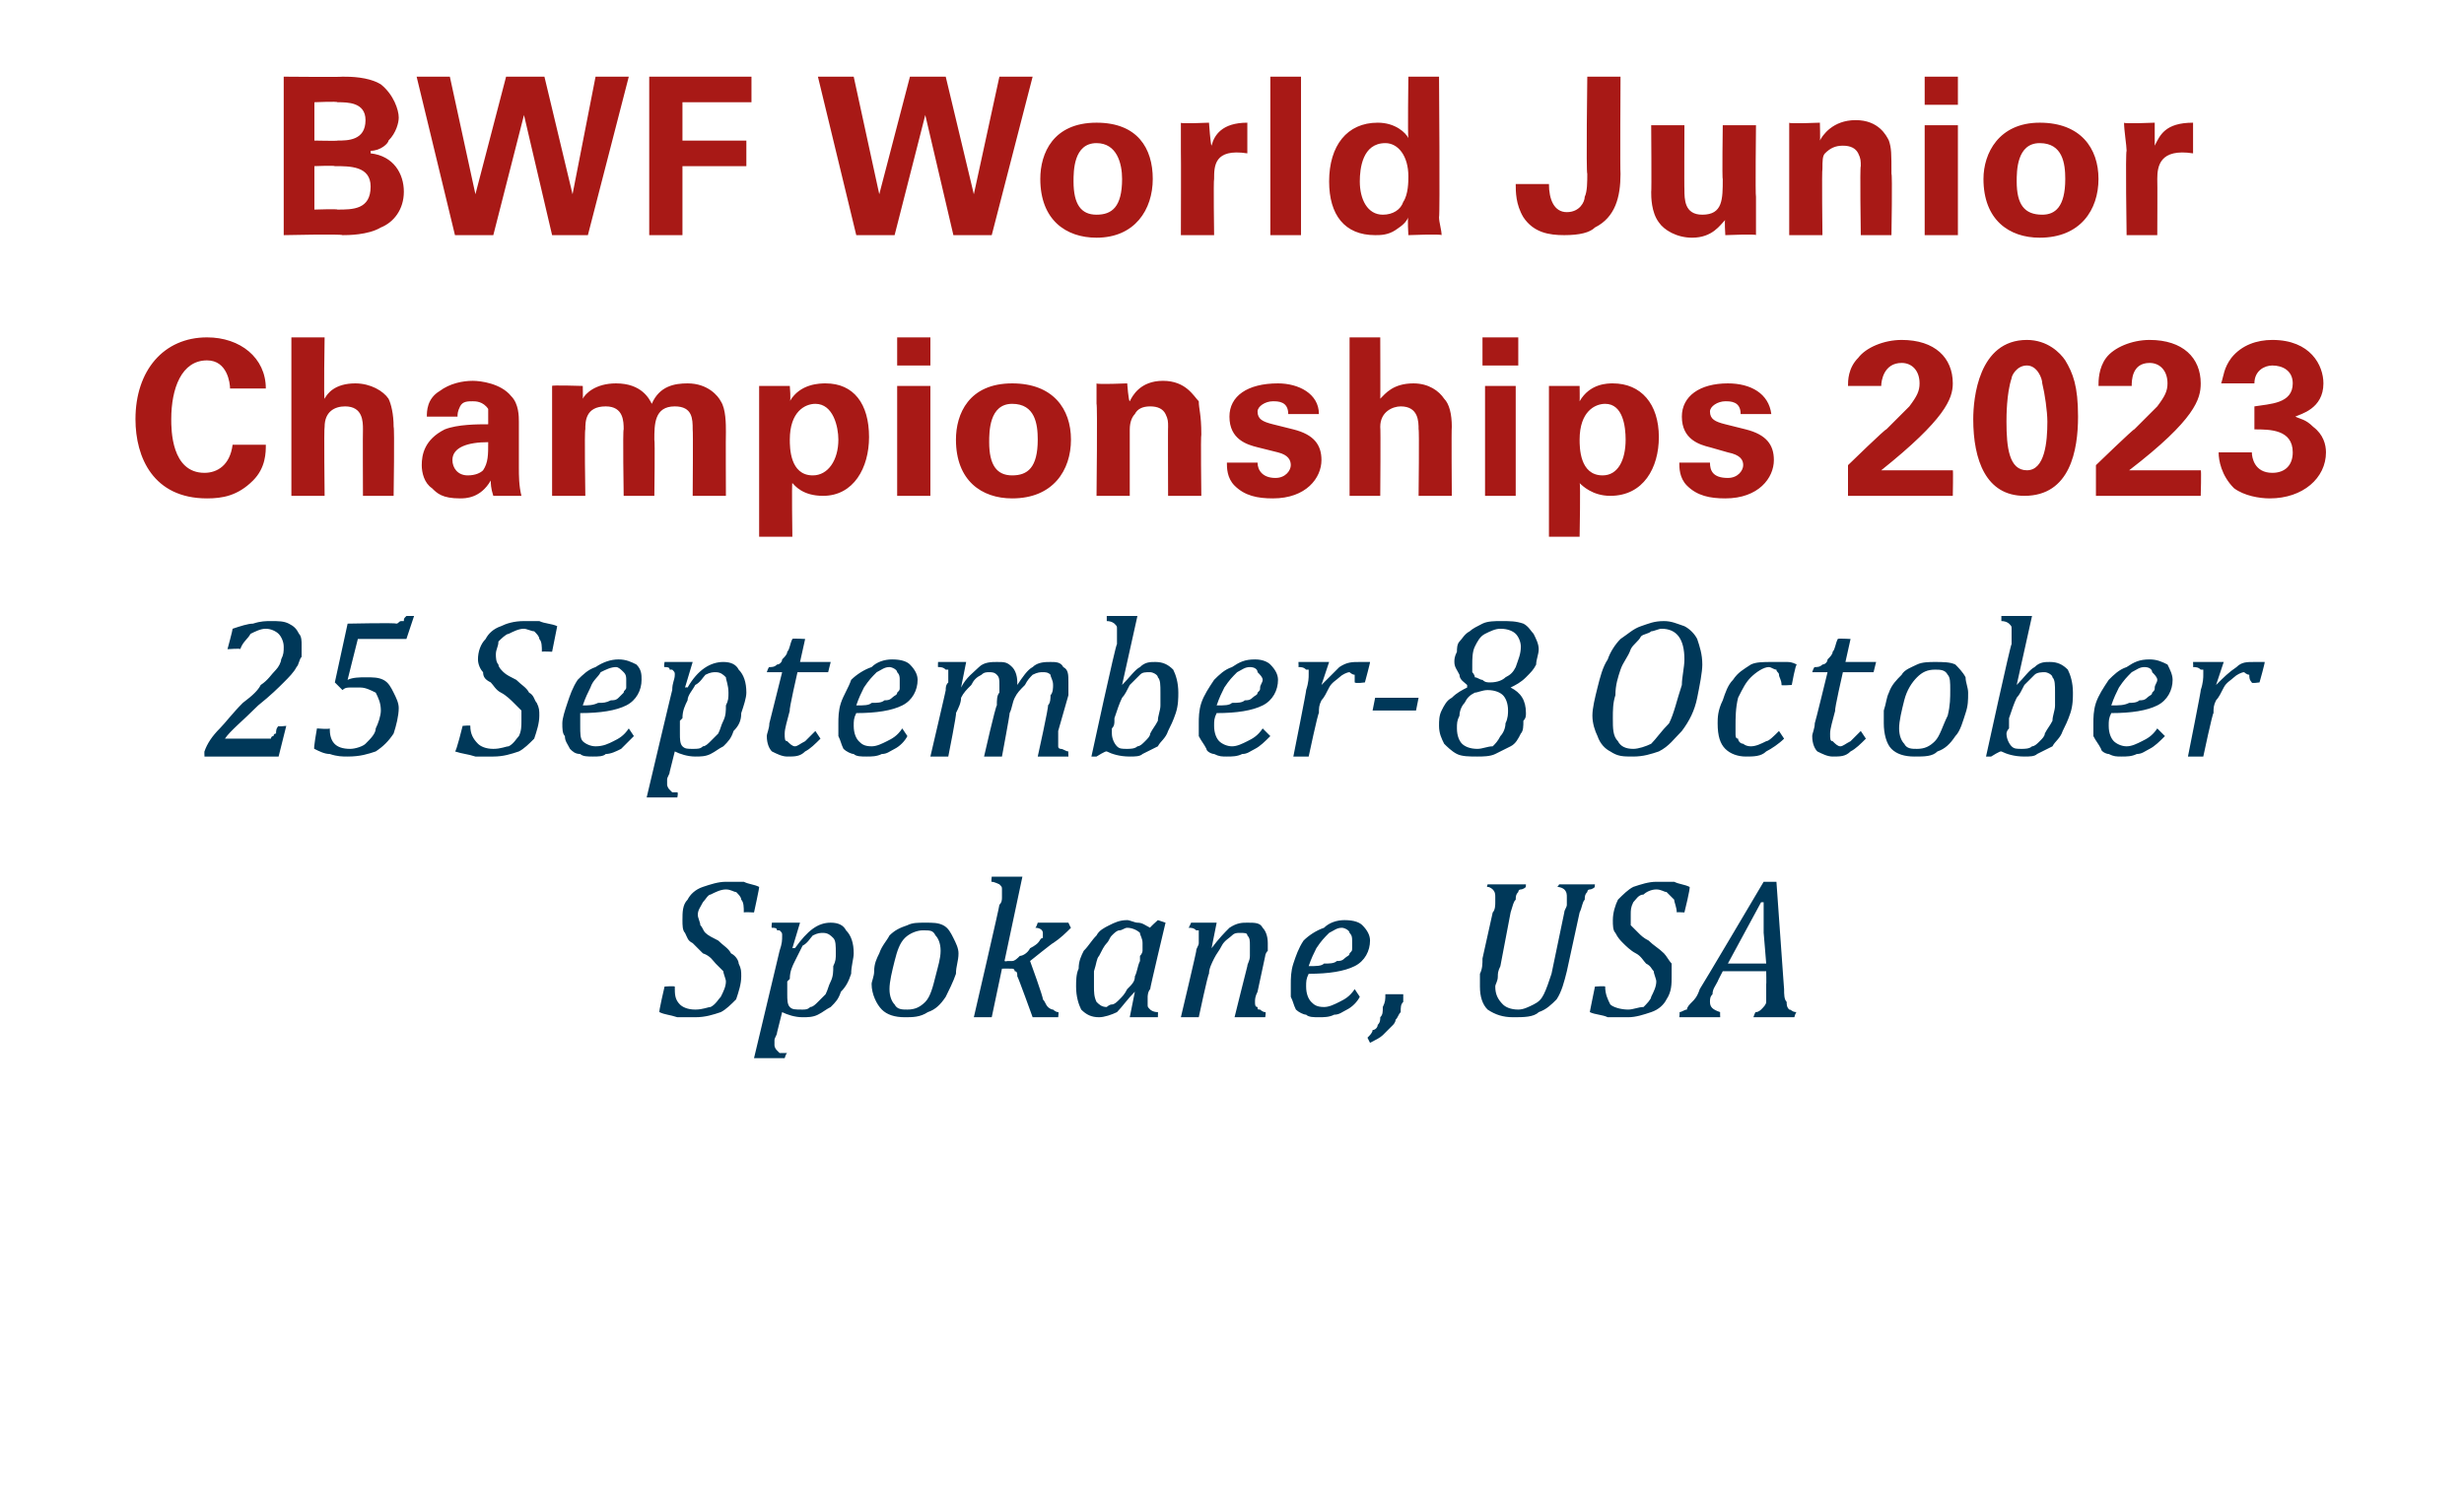 <?xml version="1.0" standalone="no"?><!DOCTYPE svg PUBLIC "-//W3C//DTD SVG 1.1//EN" "http://www.w3.org/Graphics/SVG/1.1/DTD/svg11.dtd"><svg xmlns="http://www.w3.org/2000/svg" version="1.1" width="96.4px" height="58.7px" viewBox="0 -3 96.4 58.7" style="top:-3px">  <desc>BWF World Junior Championships 2023 25 September 8 October Spokane, USA</desc>  <defs/>  <g id="Polygon109052">    <path d="M 26.4 35.6 C 26.4 35.9 26.4 36.1 26.6 36.3 C 26.7 36.4 26.9 36.5 27.2 36.5 C 27.5 36.5 27.7 36.4 27.8 36.4 C 28 36.3 28.1 36.1 28.2 36 C 28.3 35.8 28.4 35.6 28.4 35.4 C 28.4 35.3 28.3 35.1 28.3 35 C 28.2 34.9 28.1 34.8 28 34.7 C 27.9 34.6 27.8 34.4 27.5 34.3 C 27.4 34.2 27.2 34 27.1 33.9 C 26.9 33.8 26.9 33.7 26.8 33.5 C 26.7 33.4 26.7 33.2 26.7 33 C 26.7 32.7 26.7 32.4 26.9 32.2 C 27 32 27.2 31.8 27.5 31.7 C 27.8 31.6 28.1 31.5 28.4 31.5 C 28.6 31.5 28.9 31.5 29.1 31.5 C 29.3 31.6 29.5 31.6 29.7 31.7 C 29.72 31.7 29.5 32.7 29.5 32.7 C 29.5 32.7 29.14 32.68 29.1 32.7 C 29.1 32.5 29.1 32.3 29 32.2 C 29 32.1 28.9 32 28.8 31.9 C 28.7 31.9 28.6 31.8 28.4 31.8 C 28.2 31.8 28 31.9 27.8 32 C 27.7 32 27.6 32.2 27.5 32.3 C 27.4 32.5 27.3 32.6 27.3 32.8 C 27.3 32.9 27.4 33.1 27.4 33.2 C 27.5 33.3 27.5 33.4 27.6 33.5 C 27.7 33.6 27.9 33.7 28.1 33.8 C 28.3 34 28.5 34.1 28.6 34.3 C 28.8 34.4 28.9 34.6 28.9 34.7 C 29 34.9 29 35 29 35.2 C 29 35.5 28.9 35.8 28.8 36.1 C 28.6 36.3 28.4 36.5 28.2 36.6 C 27.9 36.7 27.6 36.8 27.2 36.8 C 27 36.8 26.8 36.8 26.5 36.8 C 26.2 36.7 26 36.7 25.8 36.6 C 25.76 36.62 26 35.6 26 35.6 C 26 35.6 26.36 35.57 26.4 35.6 Z M 30.4 37.4 C 30.4 37.5 30.3 37.6 30.3 37.7 C 30.3 37.8 30.3 37.8 30.3 37.9 C 30.3 37.9 30.3 38 30.4 38.1 C 30.4 38.1 30.4 38.1 30.5 38.2 C 30.5 38.2 30.6 38.2 30.8 38.2 C 30.75 38.21 30.7 38.4 30.7 38.4 L 29.5 38.4 C 29.5 38.4 30.51 34.16 30.5 34.2 C 30.6 33.9 30.6 33.8 30.6 33.6 C 30.6 33.5 30.6 33.5 30.5 33.4 C 30.5 33.4 30.5 33.4 30.4 33.4 C 30.4 33.3 30.3 33.3 30.2 33.3 C 30.17 33.31 30.2 33.1 30.2 33.1 L 31.1 33.1 L 31.3 33.1 L 31 34.1 C 31 34.1 31.09 34.08 31.1 34.1 C 31.6 33.4 32 33.1 32.5 33.1 C 32.8 33.1 33 33.2 33.1 33.4 C 33.3 33.6 33.4 33.9 33.4 34.3 C 33.4 34.5 33.3 34.8 33.3 35.1 C 33.2 35.4 33.1 35.6 32.9 35.8 C 32.8 36.1 32.7 36.2 32.5 36.4 C 32.3 36.5 32.2 36.6 32 36.7 C 31.8 36.8 31.6 36.8 31.4 36.8 C 31.1 36.8 30.8 36.7 30.6 36.6 C 30.6 36.6 30.4 37.4 30.4 37.4 Z M 30.8 35.4 C 30.8 35.6 30.8 35.7 30.8 35.7 C 30.8 35.8 30.8 35.9 30.8 35.9 C 30.8 36.1 30.8 36.3 30.9 36.4 C 31 36.5 31.1 36.5 31.4 36.5 C 31.5 36.5 31.6 36.5 31.7 36.4 C 31.8 36.4 31.9 36.3 32 36.2 C 32.1 36.1 32.2 36 32.3 35.9 C 32.4 35.7 32.4 35.6 32.5 35.4 C 32.6 35.2 32.6 35 32.6 34.8 C 32.7 34.6 32.7 34.5 32.7 34.3 C 32.7 34 32.7 33.8 32.6 33.7 C 32.5 33.6 32.4 33.5 32.2 33.5 C 32.1 33.5 32 33.5 31.8 33.6 C 31.7 33.7 31.6 33.9 31.4 34 C 31.3 34.2 31.2 34.4 31.1 34.6 C 31 34.8 30.9 35 30.9 35.3 C 30.9 35.3 30.8 35.4 30.8 35.4 Z M 35.4 36.8 C 35 36.8 34.7 36.7 34.5 36.5 C 34.3 36.3 34.1 35.9 34.1 35.5 C 34.1 35.4 34.2 35.2 34.2 35 C 34.2 34.7 34.3 34.5 34.4 34.3 C 34.5 34 34.7 33.8 34.8 33.6 C 35 33.4 35.2 33.3 35.5 33.2 C 35.7 33.1 35.9 33.1 36.2 33.1 C 36.5 33.1 36.7 33.1 36.9 33.2 C 37.1 33.3 37.2 33.5 37.3 33.7 C 37.4 33.9 37.5 34.1 37.5 34.3 C 37.5 34.6 37.4 34.8 37.4 35.1 C 37.3 35.4 37.1 35.8 37 36 C 36.8 36.3 36.6 36.5 36.3 36.6 C 36 36.8 35.7 36.8 35.4 36.8 Z M 34.8 35.7 C 34.8 36 34.9 36.2 35 36.3 C 35.1 36.5 35.3 36.5 35.5 36.5 C 35.8 36.5 36 36.4 36.2 36.2 C 36.4 36 36.5 35.6 36.6 35.2 C 36.7 34.8 36.8 34.5 36.8 34.2 C 36.8 33.9 36.7 33.7 36.6 33.6 C 36.5 33.4 36.4 33.4 36.1 33.4 C 35.9 33.4 35.6 33.5 35.4 33.7 C 35.2 33.9 35.1 34.2 35 34.6 C 34.9 35 34.8 35.4 34.8 35.7 Z M 39.3 34.6 C 39.3 34.6 39.37 34.63 39.4 34.6 C 39.5 34.6 39.5 34.6 39.6 34.6 C 39.7 34.6 39.8 34.5 39.9 34.4 C 40 34.4 40.2 34.3 40.3 34.1 C 40.5 34 40.6 33.9 40.6 33.9 C 40.7 33.8 40.7 33.7 40.8 33.7 C 40.8 33.6 40.8 33.6 40.8 33.5 C 40.8 33.4 40.7 33.3 40.5 33.3 C 40.54 33.3 40.6 33.1 40.6 33.1 L 41.8 33.1 C 41.8 33.1 41.89 33.3 41.9 33.3 C 41.7 33.5 41.5 33.7 41.2 33.9 C 41.22 33.86 40.3 34.6 40.3 34.6 C 40.3 34.6 40.83 36.05 40.8 36.1 C 40.9 36.2 40.9 36.3 41 36.4 C 41 36.4 41.1 36.5 41.2 36.5 C 41.2 36.5 41.3 36.6 41.4 36.6 C 41.43 36.57 41.4 36.8 41.4 36.8 L 40.4 36.8 C 40.4 36.8 39.82 35.19 39.8 35.2 C 39.8 35.1 39.8 35 39.7 35 C 39.7 35 39.7 34.9 39.6 34.9 C 39.6 34.9 39.6 34.9 39.5 34.9 C 39.48 34.89 39.2 34.9 39.2 34.9 L 38.8 36.8 L 38.1 36.8 C 38.1 36.8 39.12 32.4 39.1 32.4 C 39.2 32.3 39.2 32.2 39.2 32.1 C 39.2 32.1 39.2 32 39.2 32 C 39.2 31.9 39.2 31.9 39.2 31.8 C 39.2 31.7 39.2 31.7 39.1 31.6 C 39.1 31.6 38.9 31.5 38.8 31.5 C 38.77 31.54 38.8 31.3 38.8 31.3 L 39.8 31.3 L 40 31.3 L 39.3 34.6 Z M 45 33.3 C 44.96 33.3 45.3 33 45.3 33 L 45.6 33.1 C 45.6 33.1 44.98 35.7 45 35.7 C 44.9 35.8 44.9 36 44.9 36 C 44.9 36.1 44.9 36.2 44.9 36.3 C 44.9 36.4 44.9 36.4 45 36.5 C 45 36.5 45.1 36.6 45.3 36.6 C 45.31 36.57 45.3 36.8 45.3 36.8 L 44.2 36.8 L 44.4 35.8 C 44.4 35.8 44.37 35.78 44.4 35.8 C 44.1 36.1 43.9 36.4 43.7 36.6 C 43.5 36.7 43.2 36.8 43 36.8 C 42.7 36.8 42.5 36.7 42.3 36.5 C 42.2 36.3 42.1 36 42.1 35.6 C 42.1 35.4 42.1 35.1 42.2 34.9 C 42.2 34.6 42.3 34.4 42.4 34.2 C 42.6 34 42.7 33.8 42.9 33.6 C 43 33.4 43.2 33.3 43.4 33.2 C 43.6 33.1 43.8 33 44.1 33 C 44.2 33 44.4 33.1 44.5 33.1 C 44.7 33.1 44.8 33.2 45 33.3 Z M 44.6 34.4 C 44.7 34.3 44.7 34.2 44.7 34.2 C 44.7 34.1 44.7 34 44.7 33.9 C 44.7 33.7 44.6 33.6 44.6 33.5 C 44.5 33.4 44.3 33.3 44.1 33.3 C 44 33.3 43.9 33.4 43.8 33.4 C 43.7 33.4 43.6 33.5 43.5 33.6 C 43.4 33.7 43.4 33.8 43.3 33.9 C 43.2 34 43.1 34.2 43 34.4 C 42.9 34.5 42.9 34.7 42.8 35 C 42.8 35.2 42.8 35.4 42.8 35.6 C 42.8 35.8 42.8 36 42.9 36.2 C 43 36.3 43.1 36.4 43.3 36.4 C 43.3 36.4 43.4 36.3 43.5 36.3 C 43.6 36.3 43.7 36.2 43.8 36.1 C 43.9 36 44 35.9 44.1 35.7 C 44.3 35.5 44.4 35.4 44.4 35.2 C 44.5 35 44.5 34.8 44.6 34.6 C 44.6 34.6 44.6 34.4 44.6 34.4 Z M 49.5 36.8 L 48.3 36.8 C 48.3 36.8 48.79 34.82 48.8 34.8 C 48.8 34.7 48.9 34.6 48.9 34.4 C 48.9 34.3 48.9 34.1 48.9 34 C 48.9 33.8 48.9 33.7 48.8 33.6 C 48.8 33.5 48.7 33.5 48.5 33.5 C 48.4 33.5 48.3 33.5 48.2 33.6 C 48.1 33.7 47.9 33.8 47.8 34 C 47.7 34.2 47.6 34.3 47.5 34.5 C 47.4 34.7 47.3 34.9 47.3 35.1 C 47.26 35.1 46.9 36.8 46.9 36.8 L 46.2 36.8 C 46.2 36.8 46.83 34.15 46.8 34.2 C 46.8 34.1 46.9 34 46.9 33.9 C 46.9 33.8 46.9 33.7 46.9 33.6 C 46.9 33.5 46.9 33.5 46.9 33.4 C 46.9 33.4 46.8 33.4 46.8 33.4 C 46.7 33.3 46.6 33.3 46.5 33.3 C 46.51 33.31 46.6 33.1 46.6 33.1 L 47.4 33.1 L 47.6 33.1 L 47.4 34.1 C 47.4 34.1 47.42 34.08 47.4 34.1 C 47.7 33.7 47.9 33.5 48.1 33.3 C 48.4 33.1 48.6 33.1 48.8 33.1 C 49.1 33.1 49.3 33.1 49.4 33.3 C 49.5 33.4 49.6 33.6 49.6 33.9 C 49.6 34 49.6 34.1 49.6 34.2 C 49.5 34.3 49.5 34.4 49.5 34.4 C 49.5 34.4 49.2 35.8 49.2 35.8 C 49.1 36 49.1 36.1 49.1 36.2 C 49.1 36.3 49.1 36.4 49.2 36.4 C 49.2 36.5 49.2 36.5 49.3 36.5 C 49.3 36.5 49.4 36.6 49.5 36.6 C 49.54 36.57 49.5 36.8 49.5 36.8 Z M 53.2 36 C 53.1 36.2 52.9 36.4 52.7 36.5 C 52.5 36.6 52.4 36.7 52.2 36.7 C 52 36.8 51.8 36.8 51.6 36.8 C 51.4 36.8 51.2 36.8 51.1 36.7 C 51 36.7 50.8 36.6 50.7 36.5 C 50.6 36.3 50.6 36.2 50.5 36 C 50.5 35.9 50.5 35.7 50.5 35.5 C 50.5 35.3 50.5 35 50.6 34.7 C 50.7 34.4 50.8 34.1 51 33.8 C 51.2 33.6 51.5 33.4 51.8 33.3 C 52 33.1 52.3 33 52.6 33 C 53 33 53.2 33.1 53.3 33.2 C 53.5 33.4 53.6 33.6 53.6 33.8 C 53.6 34.2 53.4 34.6 53 34.8 C 52.6 35 52 35.1 51.2 35.1 C 51.1 35.3 51.1 35.4 51.1 35.6 C 51.1 35.9 51.2 36.1 51.3 36.2 C 51.4 36.3 51.5 36.4 51.8 36.4 C 52 36.4 52.2 36.3 52.4 36.2 C 52.6 36.1 52.8 36 53 35.7 C 53 35.7 53.2 36 53.2 36 Z M 51.2 34.8 C 51.5 34.8 51.7 34.8 51.8 34.7 C 52 34.7 52.2 34.7 52.3 34.6 C 52.4 34.6 52.5 34.6 52.6 34.5 C 52.7 34.4 52.8 34.4 52.8 34.3 C 52.9 34.2 52.9 34.2 52.9 34.1 C 52.9 34 52.9 33.9 52.9 33.8 C 52.9 33.7 52.9 33.6 52.8 33.5 C 52.8 33.4 52.6 33.3 52.5 33.3 C 52.3 33.3 52.2 33.4 52 33.5 C 51.8 33.7 51.7 33.8 51.5 34.1 C 51.4 34.3 51.3 34.5 51.2 34.8 Z M 54.9 35.9 C 54.9 36 54.9 36.1 54.9 36.2 C 54.8 36.3 54.8 36.4 54.8 36.6 C 54.7 36.7 54.7 36.8 54.6 36.9 C 54.6 37 54.5 37.1 54.5 37.1 C 54.4 37.2 54.3 37.3 54.1 37.5 C 54 37.6 53.8 37.7 53.6 37.8 C 53.6 37.8 53.5 37.6 53.5 37.6 C 53.6 37.5 53.7 37.4 53.7 37.3 C 53.8 37.3 53.9 37.2 53.9 37.1 C 54 37 54 36.9 54 36.8 C 54.1 36.7 54.1 36.6 54.1 36.4 C 54.2 36.2 54.2 36.1 54.2 35.9 C 54.2 35.9 54.9 35.9 54.9 35.9 Z M 58.2 31.7 C 58.15 31.74 58.2 31.6 58.2 31.6 L 59.7 31.6 C 59.7 31.6 59.69 31.74 59.7 31.7 C 59.6 31.8 59.5 31.8 59.5 31.8 C 59.4 31.8 59.4 31.9 59.4 31.9 C 59.3 32 59.3 32.1 59.3 32.2 C 59.2 32.3 59.2 32.4 59.1 32.7 C 59.1 32.7 58.7 34.8 58.7 34.8 C 58.6 35 58.6 35.1 58.6 35.2 C 58.6 35.4 58.5 35.5 58.5 35.6 C 58.5 35.9 58.6 36.1 58.8 36.3 C 58.9 36.4 59.1 36.5 59.4 36.5 C 59.6 36.5 59.8 36.4 60 36.3 C 60.2 36.2 60.3 36.1 60.4 35.9 C 60.5 35.7 60.6 35.4 60.7 35.1 C 60.7 35.1 61.2 32.7 61.2 32.7 C 61.2 32.6 61.3 32.5 61.3 32.4 C 61.3 32.2 61.3 32.1 61.3 32.1 C 61.3 32 61.3 31.9 61.2 31.8 C 61.2 31.8 61.1 31.7 60.9 31.7 C 60.93 31.74 61 31.6 61 31.6 L 62.4 31.6 C 62.4 31.6 62.38 31.74 62.4 31.7 C 62.3 31.8 62.2 31.8 62.2 31.8 C 62.1 31.8 62.1 31.9 62.1 31.9 C 62 32 62 32.1 62 32.2 C 61.9 32.3 61.9 32.5 61.8 32.7 C 61.8 32.7 61.3 35 61.3 35 C 61.2 35.4 61.1 35.8 60.9 36.1 C 60.7 36.3 60.5 36.5 60.2 36.6 C 60 36.8 59.6 36.8 59.2 36.8 C 58.8 36.8 58.5 36.7 58.2 36.5 C 58 36.3 57.9 36 57.9 35.6 C 57.9 35.4 57.9 35.3 57.9 35.1 C 58 34.9 58 34.7 58 34.5 C 58 34.5 58.4 32.7 58.4 32.7 C 58.5 32.6 58.5 32.4 58.5 32.3 C 58.5 32.2 58.5 32.1 58.5 32.1 C 58.5 32 58.5 31.9 58.4 31.8 C 58.4 31.8 58.3 31.7 58.2 31.7 Z M 62.8 35.6 C 62.8 35.9 62.9 36.1 63 36.3 C 63.1 36.4 63.4 36.5 63.7 36.5 C 63.9 36.5 64.1 36.4 64.3 36.4 C 64.4 36.3 64.6 36.1 64.6 36 C 64.7 35.8 64.8 35.6 64.8 35.4 C 64.8 35.3 64.7 35.1 64.7 35 C 64.6 34.9 64.6 34.8 64.4 34.7 C 64.3 34.6 64.2 34.4 64 34.3 C 63.8 34.2 63.6 34 63.5 33.9 C 63.4 33.8 63.3 33.7 63.2 33.5 C 63.1 33.4 63.1 33.2 63.1 33 C 63.1 32.7 63.2 32.4 63.3 32.2 C 63.5 32 63.7 31.8 63.9 31.7 C 64.2 31.6 64.5 31.5 64.8 31.5 C 65.1 31.5 65.3 31.5 65.5 31.5 C 65.7 31.6 65.9 31.6 66.1 31.7 C 66.15 31.7 65.9 32.7 65.9 32.7 C 65.9 32.7 65.57 32.68 65.6 32.7 C 65.6 32.5 65.5 32.3 65.5 32.2 C 65.4 32.1 65.3 32 65.2 31.9 C 65.1 31.9 65 31.8 64.8 31.8 C 64.6 31.8 64.4 31.9 64.3 32 C 64.1 32 64 32.2 63.9 32.3 C 63.8 32.5 63.8 32.6 63.8 32.8 C 63.8 32.9 63.8 33.1 63.8 33.2 C 63.9 33.3 64 33.4 64.1 33.5 C 64.2 33.6 64.3 33.7 64.5 33.8 C 64.7 34 64.9 34.1 65.1 34.3 C 65.2 34.4 65.3 34.6 65.4 34.7 C 65.4 34.9 65.4 35 65.4 35.2 C 65.4 35.5 65.4 35.8 65.2 36.1 C 65.1 36.3 64.9 36.5 64.6 36.6 C 64.3 36.7 64 36.8 63.7 36.8 C 63.4 36.8 63.2 36.8 62.9 36.8 C 62.7 36.7 62.4 36.7 62.2 36.6 C 62.19 36.62 62.4 35.6 62.4 35.6 C 62.4 35.6 62.79 35.57 62.8 35.6 Z M 68.6 36.8 C 68.6 36.8 68.67 36.57 68.7 36.6 C 68.8 36.6 68.9 36.5 68.9 36.5 C 69 36.4 69.1 36.3 69.1 36.2 C 69.1 36.1 69.1 36 69.1 35.8 C 69.1 35.7 69.1 35.6 69.1 35.5 C 69.11 35.52 69.1 35 69.1 35 L 67.4 35 C 67.4 35 67.19 35.4 67.2 35.4 C 67.1 35.6 67 35.7 67 35.9 C 66.9 36 66.9 36.1 66.9 36.2 C 66.9 36.4 67 36.5 67.3 36.6 C 67.29 36.57 67.3 36.8 67.3 36.8 L 65.7 36.8 C 65.7 36.8 65.73 36.57 65.7 36.6 C 65.8 36.6 65.9 36.5 66 36.5 C 66 36.4 66.1 36.3 66.2 36.2 C 66.3 36.1 66.4 36 66.5 35.7 C 66.51 35.71 69 31.5 69 31.5 L 69.5 31.5 C 69.5 31.5 69.8 35.74 69.8 35.7 C 69.8 35.9 69.8 36.1 69.9 36.2 C 69.9 36.3 69.9 36.4 70 36.5 C 70.1 36.5 70.1 36.6 70.3 36.6 C 70.26 36.57 70.2 36.8 70.2 36.8 L 68.6 36.8 Z M 67.6 34.7 L 69.1 34.7 C 69.1 34.7 69 33.47 69 33.5 C 69 33.3 69 33.1 69 32.8 C 69 32.6 69 32.4 69 32.3 C 68.97 32.3 68.9 32.3 68.9 32.3 L 67.6 34.7 Z " stroke="none" fill="#003859"/>  </g>  <g id="Polygon109051">    <path d="M 10.2 25.9 C 10.3 25.9 10.4 25.9 10.4 25.9 C 10.5 25.9 10.5 25.9 10.6 25.9 C 10.6 25.9 10.6 25.8 10.7 25.8 C 10.7 25.8 10.7 25.7 10.8 25.7 C 10.8 25.6 10.8 25.5 10.9 25.4 C 10.86 25.44 11.2 25.4 11.2 25.4 L 10.9 26.6 L 8 26.6 C 8 26.6 7.99 26.37 8 26.4 C 8.1 26.1 8.3 25.8 8.6 25.5 C 8.8 25.3 9.1 24.9 9.5 24.5 C 9.9 24.2 10.1 24 10.2 23.8 C 10.5 23.6 10.6 23.4 10.8 23.2 C 10.9 23.1 11 22.9 11 22.8 C 11.1 22.6 11.1 22.5 11.1 22.3 C 11.1 22.1 11 21.9 10.9 21.8 C 10.8 21.7 10.6 21.6 10.4 21.6 C 10.2 21.6 10 21.7 9.8 21.8 C 9.7 22 9.5 22.1 9.4 22.4 C 9.44 22.36 8.9 22.4 8.9 22.4 C 8.9 22.4 9.11 21.63 9.1 21.6 C 9.4 21.5 9.7 21.4 9.9 21.4 C 10.2 21.3 10.4 21.3 10.6 21.3 C 10.9 21.3 11.1 21.3 11.3 21.4 C 11.5 21.5 11.6 21.6 11.7 21.8 C 11.8 21.9 11.8 22.1 11.8 22.2 C 11.8 22.4 11.8 22.6 11.8 22.7 C 11.7 22.8 11.7 23 11.6 23.1 C 11.5 23.3 11.3 23.5 11.1 23.7 C 10.9 23.9 10.6 24.2 10.1 24.6 C 9.5 25.2 9 25.6 8.8 25.9 C 8.8 25.9 10.2 25.9 10.2 25.9 Z M 13.6 23.6 C 13.8 23.5 14.1 23.5 14.3 23.5 C 14.6 23.5 14.8 23.5 15 23.6 C 15.2 23.7 15.3 23.9 15.4 24.1 C 15.5 24.3 15.6 24.5 15.6 24.7 C 15.6 25 15.5 25.4 15.4 25.7 C 15.2 26 15 26.2 14.7 26.4 C 14.4 26.5 14.1 26.6 13.6 26.6 C 13.4 26.6 13.2 26.6 12.9 26.5 C 12.7 26.5 12.5 26.4 12.3 26.3 C 12.25 26.34 12.4 25.5 12.4 25.5 C 12.4 25.5 12.87 25.54 12.9 25.5 C 12.9 26 13.1 26.3 13.7 26.3 C 13.9 26.3 14.2 26.2 14.3 26.1 C 14.5 25.9 14.7 25.7 14.7 25.5 C 14.8 25.3 14.9 25 14.9 24.8 C 14.9 24.5 14.8 24.3 14.7 24.1 C 14.5 24 14.3 23.9 14.1 23.9 C 14 23.9 13.8 23.9 13.7 23.9 C 13.6 23.9 13.5 23.9 13.4 24 C 13.39 23.99 13.1 23.7 13.1 23.7 L 13.6 21.4 C 13.6 21.4 15.49 21.36 15.5 21.4 C 15.6 21.4 15.6 21.3 15.7 21.3 C 15.7 21.3 15.8 21.3 15.8 21.3 C 15.8 21.2 15.8 21.2 15.9 21.1 C 15.87 21.1 16.2 21.1 16.2 21.1 L 15.9 22 L 14 22 C 14 22 13.59 23.63 13.6 23.6 Z M 18.4 25.4 C 18.4 25.7 18.5 25.9 18.7 26.1 C 18.8 26.2 19 26.3 19.3 26.3 C 19.6 26.3 19.8 26.2 19.9 26.2 C 20.1 26.1 20.2 25.9 20.3 25.8 C 20.4 25.6 20.4 25.4 20.4 25.2 C 20.4 25.1 20.4 24.9 20.4 24.8 C 20.3 24.7 20.2 24.6 20.1 24.5 C 20 24.4 19.8 24.2 19.6 24.1 C 19.4 24 19.3 23.8 19.2 23.7 C 19 23.6 18.9 23.5 18.9 23.3 C 18.8 23.2 18.7 23 18.7 22.8 C 18.7 22.5 18.8 22.2 19 22 C 19.1 21.8 19.3 21.6 19.6 21.5 C 19.8 21.4 20.1 21.3 20.5 21.3 C 20.7 21.3 20.9 21.3 21.1 21.3 C 21.3 21.4 21.6 21.4 21.8 21.5 C 21.8 21.5 21.6 22.5 21.6 22.5 C 21.6 22.5 21.22 22.48 21.2 22.5 C 21.2 22.3 21.2 22.1 21.1 22 C 21.1 21.9 21 21.8 20.9 21.7 C 20.8 21.7 20.6 21.6 20.5 21.6 C 20.3 21.6 20.1 21.7 19.9 21.8 C 19.8 21.8 19.6 22 19.5 22.1 C 19.5 22.3 19.4 22.4 19.4 22.6 C 19.4 22.7 19.4 22.9 19.5 23 C 19.5 23.1 19.6 23.2 19.7 23.3 C 19.8 23.4 20 23.5 20.2 23.6 C 20.4 23.8 20.6 23.9 20.7 24.1 C 20.9 24.2 20.9 24.4 21 24.5 C 21.1 24.7 21.1 24.8 21.1 25 C 21.1 25.3 21 25.6 20.9 25.9 C 20.7 26.1 20.5 26.3 20.3 26.4 C 20 26.5 19.7 26.6 19.3 26.6 C 19.1 26.6 18.8 26.6 18.6 26.6 C 18.3 26.5 18.1 26.5 17.8 26.4 C 17.85 26.42 18.1 25.4 18.1 25.4 C 18.1 25.4 18.44 25.37 18.4 25.4 Z M 24.8 25.8 C 24.6 26 24.4 26.2 24.3 26.3 C 24.1 26.4 23.9 26.5 23.7 26.5 C 23.6 26.6 23.4 26.6 23.2 26.6 C 23 26.6 22.8 26.6 22.7 26.5 C 22.5 26.5 22.4 26.4 22.3 26.3 C 22.2 26.1 22.1 26 22.1 25.8 C 22 25.7 22 25.5 22 25.3 C 22 25.1 22.1 24.8 22.2 24.5 C 22.3 24.2 22.4 23.9 22.6 23.6 C 22.8 23.4 23 23.2 23.3 23.1 C 23.6 22.9 23.9 22.8 24.2 22.8 C 24.5 22.8 24.7 22.9 24.9 23 C 25.1 23.2 25.1 23.4 25.1 23.6 C 25.1 24 24.9 24.4 24.5 24.6 C 24.1 24.8 23.5 24.9 22.7 24.9 C 22.7 25.1 22.7 25.2 22.7 25.4 C 22.7 25.7 22.7 25.9 22.8 26 C 22.9 26.1 23.1 26.2 23.3 26.2 C 23.6 26.2 23.8 26.1 24 26 C 24.2 25.9 24.4 25.8 24.6 25.5 C 24.6 25.5 24.8 25.8 24.8 25.8 Z M 22.8 24.6 C 23 24.6 23.2 24.6 23.4 24.5 C 23.6 24.5 23.7 24.5 23.9 24.4 C 24 24.4 24.1 24.4 24.2 24.3 C 24.3 24.2 24.3 24.2 24.4 24.1 C 24.4 24 24.5 24 24.5 23.9 C 24.5 23.8 24.5 23.7 24.5 23.6 C 24.5 23.5 24.5 23.4 24.4 23.3 C 24.3 23.2 24.2 23.1 24.1 23.1 C 23.9 23.1 23.7 23.2 23.5 23.3 C 23.4 23.5 23.2 23.6 23.1 23.9 C 23 24.1 22.9 24.3 22.8 24.6 Z M 26.2 27.2 C 26.2 27.3 26.1 27.4 26.1 27.5 C 26.1 27.6 26.1 27.6 26.1 27.7 C 26.1 27.7 26.1 27.8 26.2 27.9 C 26.2 27.9 26.2 27.9 26.3 28 C 26.3 28 26.4 28 26.5 28 C 26.54 28.01 26.5 28.2 26.5 28.2 L 25.3 28.2 C 25.3 28.2 26.3 23.96 26.3 24 C 26.3 23.7 26.4 23.6 26.4 23.4 C 26.4 23.3 26.4 23.3 26.3 23.2 C 26.3 23.2 26.3 23.2 26.2 23.2 C 26.2 23.1 26.1 23.1 26 23.1 C 25.96 23.11 26 22.9 26 22.9 L 26.9 22.9 L 27.1 22.9 L 26.8 23.9 C 26.8 23.9 26.88 23.88 26.9 23.9 C 27.3 23.2 27.8 22.9 28.3 22.9 C 28.6 22.9 28.8 23 28.9 23.2 C 29.1 23.4 29.2 23.7 29.2 24.1 C 29.2 24.3 29.1 24.6 29 24.9 C 29 25.2 28.9 25.4 28.7 25.6 C 28.6 25.9 28.5 26 28.3 26.2 C 28.1 26.3 28 26.4 27.8 26.5 C 27.6 26.6 27.4 26.6 27.2 26.6 C 26.9 26.6 26.6 26.5 26.4 26.4 C 26.4 26.4 26.2 27.2 26.2 27.2 Z M 26.6 25.2 C 26.6 25.4 26.6 25.5 26.6 25.5 C 26.6 25.6 26.6 25.7 26.6 25.7 C 26.6 25.9 26.6 26.1 26.7 26.2 C 26.8 26.3 26.9 26.3 27.1 26.3 C 27.3 26.3 27.4 26.3 27.5 26.2 C 27.6 26.2 27.7 26.1 27.8 26 C 27.9 25.9 28 25.8 28.1 25.7 C 28.2 25.5 28.2 25.4 28.3 25.2 C 28.4 25 28.4 24.8 28.4 24.6 C 28.5 24.4 28.5 24.3 28.5 24.1 C 28.5 23.8 28.4 23.6 28.4 23.5 C 28.3 23.4 28.2 23.3 28 23.3 C 27.9 23.3 27.8 23.3 27.6 23.4 C 27.5 23.5 27.4 23.7 27.2 23.8 C 27.1 24 26.9 24.2 26.9 24.4 C 26.8 24.6 26.7 24.8 26.7 25.1 C 26.7 25.1 26.6 25.2 26.6 25.2 Z M 32.1 25.9 C 31.9 26.1 31.7 26.3 31.5 26.4 C 31.3 26.6 31.1 26.6 30.8 26.6 C 30.6 26.6 30.4 26.5 30.2 26.4 C 30.1 26.3 30 26.1 30 25.8 C 30 25.7 30.1 25.5 30.1 25.3 C 30.11 25.27 30.6 23.3 30.6 23.3 L 30 23.3 C 30 23.3 30.06 23.1 30.1 23.1 C 30.2 23.1 30.3 23.1 30.4 23 C 30.5 23 30.6 22.9 30.6 22.8 C 30.7 22.7 30.8 22.6 30.8 22.5 C 30.9 22.4 30.9 22.2 31 22 C 30.99 21.97 31.5 22 31.5 22 L 31.3 22.9 L 32.5 22.9 L 32.4 23.3 L 31.2 23.3 C 31.2 23.3 30.86 24.78 30.9 24.8 C 30.8 25.2 30.7 25.5 30.7 25.7 C 30.7 25.9 30.7 26 30.8 26 C 30.9 26.1 31 26.2 31.1 26.2 C 31.2 26.2 31.3 26.1 31.5 26 C 31.6 25.9 31.7 25.8 31.9 25.6 C 31.9 25.6 32.1 25.9 32.1 25.9 Z M 35.5 25.8 C 35.4 26 35.2 26.2 35 26.3 C 34.8 26.4 34.7 26.5 34.5 26.5 C 34.3 26.6 34.1 26.6 33.9 26.6 C 33.7 26.6 33.5 26.6 33.4 26.5 C 33.3 26.5 33.1 26.4 33 26.3 C 32.9 26.1 32.9 26 32.8 25.8 C 32.8 25.7 32.8 25.5 32.8 25.3 C 32.8 25.1 32.8 24.8 32.9 24.5 C 33 24.2 33.2 23.9 33.3 23.6 C 33.5 23.4 33.8 23.2 34.1 23.1 C 34.3 22.9 34.6 22.8 34.9 22.8 C 35.3 22.8 35.5 22.9 35.6 23 C 35.8 23.2 35.9 23.4 35.9 23.6 C 35.9 24 35.7 24.4 35.3 24.6 C 34.9 24.8 34.3 24.9 33.5 24.9 C 33.4 25.1 33.4 25.2 33.4 25.4 C 33.4 25.7 33.5 25.9 33.6 26 C 33.7 26.1 33.8 26.2 34.1 26.2 C 34.3 26.2 34.5 26.1 34.7 26 C 34.9 25.9 35.1 25.8 35.3 25.5 C 35.3 25.5 35.5 25.8 35.5 25.8 Z M 33.5 24.6 C 33.8 24.6 34 24.6 34.1 24.5 C 34.3 24.5 34.5 24.5 34.6 24.4 C 34.7 24.4 34.8 24.4 34.9 24.3 C 35 24.2 35.1 24.2 35.1 24.1 C 35.2 24 35.2 24 35.2 23.9 C 35.2 23.8 35.2 23.7 35.2 23.6 C 35.2 23.5 35.2 23.4 35.1 23.3 C 35.1 23.2 34.9 23.1 34.8 23.1 C 34.6 23.1 34.5 23.2 34.3 23.3 C 34.1 23.5 34 23.6 33.8 23.9 C 33.7 24.1 33.6 24.3 33.5 24.6 Z M 39.8 23.7 C 39.8 23.7 39.8 23.7 39.8 23.7 C 39.8 23.7 39.8 23.7 39.8 23.8 C 40 23.5 40.2 23.2 40.4 23.1 C 40.6 22.9 40.9 22.9 41.1 22.9 C 41.3 22.9 41.5 22.9 41.6 23.1 C 41.8 23.2 41.8 23.4 41.8 23.7 C 41.8 23.8 41.8 24 41.8 24.2 C 41.8 24.2 41.4 25.6 41.4 25.6 C 41.4 25.8 41.4 25.9 41.4 26 C 41.4 26.1 41.4 26.2 41.4 26.2 C 41.4 26.3 41.5 26.3 41.5 26.3 C 41.6 26.3 41.7 26.4 41.8 26.4 C 41.79 26.37 41.8 26.6 41.8 26.6 L 40.6 26.6 C 40.6 26.6 41.04 24.62 41 24.6 C 41.1 24.5 41.1 24.3 41.1 24.2 C 41.2 24.1 41.2 23.9 41.2 23.8 C 41.2 23.6 41.1 23.5 41.1 23.4 C 41 23.3 40.9 23.3 40.8 23.3 C 40.7 23.3 40.6 23.3 40.4 23.4 C 40.3 23.5 40.2 23.6 40.1 23.8 C 39.9 24 39.8 24.1 39.7 24.3 C 39.6 24.5 39.6 24.7 39.5 24.9 C 39.52 24.89 39.2 26.6 39.2 26.6 L 38.5 26.6 C 38.5 26.6 38.95 24.62 39 24.6 C 39 24.4 39 24.2 39.1 24.1 C 39.1 24 39.1 23.9 39.1 23.8 C 39.1 23.6 39.1 23.5 39 23.4 C 38.9 23.3 38.8 23.3 38.7 23.3 C 38.6 23.3 38.5 23.3 38.4 23.4 C 38.2 23.5 38.1 23.6 38 23.8 C 37.8 24 37.7 24.1 37.6 24.3 C 37.6 24.5 37.5 24.7 37.4 24.9 C 37.44 24.9 37.1 26.6 37.1 26.6 L 36.4 26.6 C 36.4 26.6 37.02 23.95 37 24 C 37 23.9 37 23.8 37.1 23.7 C 37.1 23.6 37.1 23.5 37.1 23.4 C 37.1 23.3 37.1 23.3 37.1 23.2 C 37 23.2 37 23.2 37 23.2 C 36.9 23.1 36.8 23.1 36.7 23.1 C 36.69 23.11 36.7 22.9 36.7 22.9 L 37.6 22.9 L 37.8 22.9 L 37.6 23.9 C 37.6 23.9 37.61 23.88 37.6 23.9 C 37.8 23.5 38.1 23.3 38.3 23.1 C 38.5 22.9 38.8 22.9 39 22.9 C 39.3 22.9 39.4 22.9 39.6 23.1 C 39.7 23.2 39.8 23.4 39.8 23.7 Z M 44.2 26.6 C 43.8 26.6 43.5 26.5 43.3 26.4 C 43.26 26.37 42.9 26.6 42.9 26.6 L 42.7 26.6 C 42.7 26.6 43.65 22.2 43.7 22.2 C 43.7 22.1 43.7 22 43.7 21.9 C 43.7 21.8 43.7 21.7 43.7 21.6 C 43.7 21.5 43.7 21.5 43.6 21.4 C 43.6 21.4 43.5 21.3 43.3 21.3 C 43.3 21.34 43.3 21.1 43.3 21.1 L 44.3 21.1 L 44.5 21.1 L 43.9 23.8 C 43.9 23.8 43.91 23.79 43.9 23.8 C 44.2 23.5 44.4 23.2 44.6 23.1 C 44.8 22.9 45 22.9 45.2 22.9 C 45.5 22.9 45.7 23 45.9 23.2 C 46 23.4 46.1 23.7 46.1 24.1 C 46.1 24.3 46.1 24.6 46 24.9 C 45.9 25.2 45.8 25.4 45.7 25.6 C 45.6 25.9 45.4 26 45.3 26.2 C 45.1 26.3 44.9 26.4 44.7 26.5 C 44.6 26.6 44.4 26.6 44.2 26.6 C 44.2 26.6 44.2 26.6 44.2 26.6 Z M 43.6 25.2 C 43.6 25.3 43.6 25.4 43.5 25.5 C 43.5 25.6 43.5 25.7 43.5 25.7 C 43.5 25.9 43.6 26.1 43.7 26.2 C 43.8 26.3 43.9 26.3 44.1 26.3 C 44.2 26.3 44.4 26.3 44.5 26.2 C 44.6 26.2 44.7 26.1 44.8 26 C 44.9 25.9 45 25.8 45 25.7 C 45.1 25.5 45.2 25.4 45.3 25.2 C 45.3 25 45.4 24.8 45.4 24.6 C 45.4 24.4 45.4 24.3 45.4 24.1 C 45.4 23.8 45.4 23.6 45.3 23.5 C 45.3 23.4 45.1 23.3 45 23.3 C 44.8 23.3 44.7 23.3 44.6 23.4 C 44.5 23.5 44.4 23.6 44.2 23.8 C 44.1 24 44 24.2 43.9 24.3 C 43.8 24.5 43.7 24.8 43.6 25.1 C 43.6 25.1 43.6 25.2 43.6 25.2 Z M 49.7 25.8 C 49.5 26 49.3 26.2 49.1 26.3 C 48.9 26.4 48.8 26.5 48.6 26.5 C 48.4 26.6 48.2 26.6 48 26.6 C 47.8 26.6 47.7 26.6 47.5 26.5 C 47.4 26.5 47.2 26.4 47.2 26.3 C 47.1 26.1 47 26 46.9 25.8 C 46.9 25.7 46.9 25.5 46.9 25.3 C 46.9 25.1 46.9 24.8 47 24.5 C 47.1 24.2 47.3 23.9 47.5 23.6 C 47.7 23.4 47.9 23.2 48.2 23.1 C 48.5 22.9 48.7 22.8 49.1 22.8 C 49.4 22.8 49.6 22.9 49.7 23 C 49.9 23.2 50 23.4 50 23.6 C 50 24 49.8 24.4 49.4 24.6 C 49 24.8 48.4 24.9 47.6 24.9 C 47.5 25.1 47.5 25.2 47.5 25.4 C 47.5 25.7 47.6 25.9 47.7 26 C 47.8 26.1 48 26.2 48.2 26.2 C 48.4 26.2 48.6 26.1 48.8 26 C 49 25.9 49.2 25.8 49.4 25.5 C 49.4 25.5 49.7 25.8 49.7 25.8 Z M 47.6 24.6 C 47.9 24.6 48.1 24.6 48.2 24.5 C 48.4 24.5 48.6 24.5 48.7 24.4 C 48.8 24.4 48.9 24.4 49 24.3 C 49.1 24.2 49.2 24.2 49.2 24.1 C 49.3 24 49.3 24 49.3 23.9 C 49.3 23.8 49.4 23.7 49.4 23.6 C 49.4 23.5 49.3 23.4 49.2 23.3 C 49.2 23.2 49.1 23.1 48.9 23.1 C 48.7 23.1 48.6 23.2 48.4 23.3 C 48.2 23.5 48.1 23.6 47.9 23.9 C 47.8 24.1 47.7 24.3 47.6 24.6 Z M 51.7 22.9 L 52 22.9 L 51.7 23.8 C 51.7 23.8 51.74 23.83 51.7 23.8 C 52 23.5 52.2 23.3 52.4 23.1 C 52.7 22.9 52.9 22.9 53.2 22.9 C 53.3 22.9 53.5 22.9 53.6 22.9 C 53.62 22.89 53.4 23.7 53.4 23.7 C 53.4 23.7 53.05 23.75 53 23.7 C 53 23.6 53 23.5 53 23.4 C 52.9 23.4 52.8 23.3 52.8 23.3 C 52.7 23.3 52.5 23.4 52.4 23.5 C 52.3 23.6 52.1 23.7 52 23.9 C 51.9 24.1 51.8 24.3 51.7 24.4 C 51.6 24.6 51.6 24.7 51.6 24.9 C 51.56 24.9 51.2 26.6 51.2 26.6 L 50.6 26.6 C 50.6 26.6 51.13 23.95 51.1 24 C 51.2 23.7 51.2 23.5 51.2 23.4 C 51.2 23.3 51.2 23.3 51.2 23.2 C 51.2 23.2 51.1 23.2 51.1 23.2 C 51 23.1 50.9 23.1 50.8 23.1 C 50.81 23.11 50.8 22.9 50.8 22.9 L 51.7 22.9 Z M 55.4 24.8 L 53.7 24.8 L 53.8 24.3 L 55.5 24.3 L 55.4 24.8 Z M 59.1 23.9 C 59.1 23.9 59.1 23.9 59.1 23.9 C 59.5 24.1 59.7 24.4 59.7 24.9 C 59.7 25 59.7 25.1 59.6 25.2 C 59.6 25.4 59.6 25.6 59.5 25.7 C 59.4 25.9 59.3 26.1 59.1 26.2 C 58.9 26.3 58.7 26.4 58.5 26.5 C 58.3 26.6 58 26.6 57.8 26.6 C 57.5 26.6 57.2 26.6 57 26.5 C 56.8 26.4 56.6 26.2 56.5 26.1 C 56.4 25.9 56.3 25.7 56.3 25.4 C 56.3 25.2 56.3 25 56.4 24.8 C 56.5 24.6 56.6 24.4 56.8 24.3 C 57 24.1 57.2 24 57.4 23.9 C 57.4 23.9 57.4 23.8 57.4 23.8 C 57.3 23.7 57.1 23.6 57.1 23.4 C 57 23.2 56.9 23.1 56.9 22.9 C 56.9 22.8 56.9 22.7 57 22.5 C 57 22.4 57 22.2 57.1 22.1 C 57.2 22 57.3 21.8 57.5 21.7 C 57.6 21.6 57.8 21.5 58 21.4 C 58.2 21.3 58.5 21.3 58.7 21.3 C 59.1 21.3 59.3 21.3 59.6 21.4 C 59.8 21.5 59.9 21.7 60 21.8 C 60.1 22 60.2 22.2 60.2 22.4 C 60.2 22.6 60.1 22.8 60.1 23 C 60 23.2 59.9 23.3 59.7 23.5 C 59.5 23.7 59.3 23.8 59.1 23.9 Z M 57.6 23 C 57.6 23.1 57.6 23.2 57.6 23.3 C 57.6 23.3 57.7 23.4 57.7 23.5 C 57.8 23.5 57.9 23.6 58 23.6 C 58.1 23.7 58.2 23.7 58.3 23.7 C 58.6 23.7 58.8 23.6 58.9 23.5 C 59.1 23.4 59.2 23.3 59.3 23.1 C 59.4 22.8 59.5 22.6 59.5 22.3 C 59.5 22.1 59.4 21.9 59.3 21.8 C 59.2 21.7 59 21.6 58.7 21.6 C 58.5 21.6 58.3 21.7 58.1 21.8 C 57.9 21.9 57.8 22.1 57.7 22.3 C 57.6 22.5 57.6 22.8 57.6 23 Z M 57 25.5 C 57 25.8 57.1 26 57.2 26.1 C 57.3 26.2 57.5 26.3 57.8 26.3 C 58 26.3 58.2 26.2 58.4 26.2 C 58.5 26.1 58.6 26 58.7 25.8 C 58.8 25.7 58.9 25.5 58.9 25.3 C 59 25.1 59 24.9 59 24.8 C 59 24.5 58.9 24.3 58.8 24.2 C 58.7 24.1 58.5 24 58.2 24 C 58 24 57.8 24.1 57.7 24.1 C 57.5 24.2 57.4 24.3 57.3 24.5 C 57.2 24.6 57.1 24.8 57.1 25 C 57 25.2 57 25.3 57 25.5 Z M 65.1 21.3 C 65.4 21.3 65.6 21.4 65.9 21.5 C 66.1 21.6 66.3 21.8 66.4 22 C 66.5 22.3 66.6 22.6 66.6 23 C 66.6 23.3 66.5 23.8 66.4 24.3 C 66.3 24.8 66.1 25.2 65.8 25.6 C 65.5 25.9 65.3 26.2 64.9 26.4 C 64.6 26.5 64.3 26.6 63.9 26.6 C 63.5 26.6 63.3 26.6 63 26.4 C 62.8 26.3 62.6 26.1 62.5 25.8 C 62.4 25.6 62.3 25.3 62.3 25 C 62.3 24.7 62.4 24.3 62.5 23.9 C 62.6 23.5 62.7 23.1 62.9 22.8 C 63 22.5 63.2 22.2 63.4 22 C 63.7 21.8 63.9 21.6 64.2 21.5 C 64.5 21.4 64.7 21.3 65.1 21.3 Z M 65.8 23.8 C 65.8 23.5 65.9 23.1 65.9 22.8 C 65.9 22 65.6 21.6 65 21.6 C 64.9 21.6 64.7 21.7 64.6 21.7 C 64.5 21.8 64.3 21.8 64.2 21.9 C 64.1 22.1 63.9 22.2 63.8 22.4 C 63.7 22.7 63.5 22.9 63.4 23.2 C 63.3 23.5 63.2 23.8 63.2 24.2 C 63.1 24.5 63.1 24.8 63.1 25.1 C 63.1 25.5 63.1 25.8 63.3 26 C 63.4 26.2 63.6 26.3 63.9 26.3 C 64.1 26.3 64.4 26.2 64.6 26.1 C 64.8 25.9 65 25.6 65.3 25.3 C 65.5 24.9 65.6 24.4 65.8 23.8 C 65.8 23.8 65.8 23.8 65.8 23.8 Z M 69.7 23.8 C 69.7 23.6 69.6 23.5 69.6 23.4 C 69.6 23.3 69.5 23.3 69.5 23.2 C 69.4 23.2 69.3 23.1 69.2 23.1 C 69 23.1 68.7 23.3 68.5 23.5 C 68.3 23.7 68.2 23.9 68 24.3 C 67.9 24.7 67.9 25.1 67.9 25.4 C 67.9 25.5 67.9 25.6 67.9 25.7 C 67.9 25.8 67.9 25.9 68 25.9 C 68 26 68.1 26.1 68.2 26.1 C 68.2 26.1 68.3 26.2 68.5 26.2 C 68.7 26.2 68.9 26.1 69.1 26 C 69.2 26 69.4 25.8 69.6 25.6 C 69.6 25.6 69.8 25.9 69.8 25.9 C 69.6 26.1 69.3 26.3 69.1 26.4 C 68.9 26.6 68.6 26.6 68.3 26.6 C 68 26.6 67.7 26.5 67.5 26.3 C 67.3 26.1 67.2 25.8 67.2 25.3 C 67.2 25.1 67.2 24.8 67.4 24.4 C 67.5 24.1 67.6 23.8 67.8 23.6 C 68 23.3 68.2 23.2 68.5 23 C 68.7 22.9 69 22.9 69.3 22.9 C 69.5 22.9 69.7 22.9 69.9 22.9 C 70 22.9 70.1 22.9 70.3 23 C 70.25 22.97 70.1 23.8 70.1 23.8 C 70.1 23.8 69.67 23.83 69.7 23.8 Z M 73 25.9 C 72.8 26.1 72.6 26.3 72.4 26.4 C 72.2 26.6 72 26.6 71.7 26.6 C 71.5 26.6 71.3 26.5 71.1 26.4 C 71 26.3 70.9 26.1 70.9 25.8 C 70.9 25.7 71 25.5 71 25.3 C 71.02 25.27 71.5 23.3 71.5 23.3 L 70.9 23.3 C 70.9 23.3 70.96 23.1 71 23.1 C 71.1 23.1 71.2 23.1 71.3 23 C 71.4 23 71.5 22.9 71.5 22.8 C 71.6 22.7 71.7 22.6 71.7 22.5 C 71.8 22.4 71.8 22.2 71.9 22 C 71.9 21.97 72.4 22 72.4 22 L 72.2 22.9 L 73.4 22.9 L 73.3 23.3 L 72.1 23.3 C 72.1 23.3 71.76 24.78 71.8 24.8 C 71.7 25.2 71.6 25.5 71.6 25.7 C 71.6 25.9 71.6 26 71.7 26 C 71.8 26.1 71.9 26.2 72 26.2 C 72.1 26.2 72.2 26.1 72.4 26 C 72.5 25.9 72.6 25.8 72.8 25.6 C 72.8 25.6 73 25.9 73 25.9 Z M 74.9 26.6 C 74.5 26.6 74.2 26.5 74 26.3 C 73.8 26.1 73.7 25.7 73.7 25.3 C 73.7 25.2 73.7 25 73.7 24.8 C 73.8 24.5 73.8 24.3 73.9 24.1 C 74 23.8 74.2 23.6 74.4 23.4 C 74.5 23.2 74.8 23.1 75 23 C 75.2 22.9 75.5 22.9 75.7 22.9 C 76 22.9 76.3 22.9 76.5 23 C 76.6 23.1 76.8 23.3 76.9 23.5 C 76.9 23.7 77 23.9 77 24.1 C 77 24.4 77 24.6 76.9 24.9 C 76.8 25.2 76.7 25.6 76.5 25.8 C 76.3 26.1 76.1 26.3 75.8 26.4 C 75.6 26.6 75.3 26.6 74.9 26.6 Z M 74.3 25.5 C 74.3 25.8 74.4 26 74.5 26.1 C 74.6 26.3 74.8 26.3 75 26.3 C 75.3 26.3 75.5 26.2 75.7 26 C 75.9 25.8 76 25.4 76.2 25 C 76.3 24.6 76.3 24.3 76.3 24 C 76.3 23.7 76.3 23.5 76.2 23.4 C 76.1 23.2 75.9 23.2 75.7 23.2 C 75.4 23.2 75.2 23.3 75 23.5 C 74.8 23.7 74.6 24 74.5 24.4 C 74.4 24.8 74.3 25.2 74.3 25.5 Z M 79.2 26.6 C 78.8 26.6 78.5 26.5 78.3 26.4 C 78.26 26.37 77.9 26.6 77.9 26.6 L 77.7 26.6 C 77.7 26.6 78.66 22.2 78.7 22.2 C 78.7 22.1 78.7 22 78.7 21.9 C 78.7 21.8 78.7 21.7 78.7 21.6 C 78.7 21.5 78.7 21.5 78.6 21.4 C 78.6 21.4 78.5 21.3 78.3 21.3 C 78.3 21.34 78.3 21.1 78.3 21.1 L 79.3 21.1 L 79.5 21.1 L 78.9 23.8 C 78.9 23.8 78.91 23.79 78.9 23.8 C 79.2 23.5 79.4 23.2 79.6 23.1 C 79.8 22.9 80 22.9 80.2 22.9 C 80.5 22.9 80.7 23 80.9 23.2 C 81 23.4 81.1 23.7 81.1 24.1 C 81.1 24.3 81.1 24.6 81 24.9 C 80.9 25.2 80.8 25.4 80.7 25.6 C 80.6 25.9 80.4 26 80.3 26.2 C 80.1 26.3 79.9 26.4 79.7 26.5 C 79.6 26.6 79.4 26.6 79.2 26.6 C 79.2 26.6 79.2 26.6 79.2 26.6 Z M 78.6 25.2 C 78.6 25.3 78.6 25.4 78.6 25.5 C 78.5 25.6 78.5 25.7 78.5 25.7 C 78.5 25.9 78.6 26.1 78.7 26.2 C 78.8 26.3 78.9 26.3 79.1 26.3 C 79.2 26.3 79.4 26.3 79.5 26.2 C 79.6 26.2 79.7 26.1 79.8 26 C 79.9 25.9 80 25.8 80 25.7 C 80.1 25.5 80.2 25.4 80.3 25.2 C 80.3 25 80.4 24.8 80.4 24.6 C 80.4 24.4 80.4 24.3 80.4 24.1 C 80.4 23.8 80.4 23.6 80.3 23.5 C 80.3 23.4 80.1 23.3 80 23.3 C 79.9 23.3 79.7 23.3 79.6 23.4 C 79.5 23.5 79.4 23.6 79.2 23.8 C 79.1 24 79 24.2 78.9 24.3 C 78.8 24.5 78.7 24.8 78.6 25.1 C 78.6 25.1 78.6 25.2 78.6 25.2 Z M 84.7 25.8 C 84.5 26 84.3 26.2 84.1 26.3 C 83.9 26.4 83.8 26.5 83.6 26.5 C 83.4 26.6 83.2 26.6 83 26.6 C 82.8 26.6 82.7 26.6 82.5 26.5 C 82.4 26.5 82.2 26.4 82.2 26.3 C 82.1 26.1 82 26 81.9 25.8 C 81.9 25.7 81.9 25.5 81.9 25.3 C 81.9 25.1 81.9 24.8 82 24.5 C 82.1 24.2 82.3 23.9 82.5 23.6 C 82.7 23.4 82.9 23.2 83.2 23.1 C 83.5 22.9 83.7 22.8 84.1 22.8 C 84.4 22.8 84.6 22.9 84.8 23 C 84.9 23.2 85 23.4 85 23.6 C 85 24 84.8 24.4 84.4 24.6 C 84 24.8 83.4 24.9 82.6 24.9 C 82.5 25.1 82.5 25.2 82.5 25.4 C 82.5 25.7 82.6 25.9 82.7 26 C 82.8 26.1 83 26.2 83.2 26.2 C 83.4 26.2 83.6 26.1 83.8 26 C 84 25.9 84.2 25.8 84.4 25.5 C 84.4 25.5 84.7 25.8 84.7 25.8 Z M 82.6 24.6 C 82.9 24.6 83.1 24.6 83.3 24.5 C 83.4 24.5 83.6 24.5 83.7 24.4 C 83.8 24.4 83.9 24.4 84 24.3 C 84.1 24.2 84.2 24.2 84.2 24.1 C 84.3 24 84.3 24 84.3 23.9 C 84.3 23.8 84.4 23.7 84.4 23.6 C 84.4 23.5 84.3 23.4 84.2 23.3 C 84.2 23.2 84.1 23.1 83.9 23.1 C 83.7 23.1 83.6 23.2 83.4 23.3 C 83.2 23.5 83.1 23.6 82.9 23.9 C 82.8 24.1 82.7 24.3 82.6 24.6 Z M 86.7 22.9 L 87 22.9 L 86.7 23.8 C 86.7 23.8 86.74 23.83 86.7 23.8 C 87 23.5 87.2 23.3 87.5 23.1 C 87.7 22.9 87.9 22.9 88.2 22.9 C 88.3 22.9 88.5 22.9 88.6 22.9 C 88.63 22.89 88.4 23.7 88.4 23.7 C 88.4 23.7 88.05 23.75 88.1 23.7 C 88 23.6 88 23.5 88 23.4 C 87.9 23.4 87.8 23.3 87.8 23.3 C 87.7 23.3 87.5 23.4 87.4 23.5 C 87.3 23.6 87.1 23.7 87 23.9 C 86.9 24.1 86.8 24.3 86.7 24.4 C 86.6 24.6 86.6 24.7 86.6 24.9 C 86.56 24.9 86.2 26.6 86.2 26.6 L 85.6 26.6 C 85.6 26.6 86.13 23.95 86.1 24 C 86.2 23.7 86.2 23.5 86.2 23.4 C 86.2 23.3 86.2 23.3 86.2 23.2 C 86.2 23.2 86.1 23.2 86.1 23.2 C 86 23.1 85.9 23.1 85.8 23.1 C 85.81 23.11 85.8 22.9 85.8 22.9 L 86.7 22.9 Z " stroke="none" fill="#003859"/>  </g>  <g id="Polygon109050">    <path d="M 9 12.2 C 9 12 8.9 11.1 8.1 11.1 C 7.1 11.1 6.7 12.2 6.7 13.4 C 6.7 13.8 6.7 15.5 8 15.5 C 8.5 15.5 9 15.2 9.1 14.4 C 9.1 14.4 10.4 14.4 10.4 14.4 C 10.4 14.7 10.4 15.3 9.9 15.8 C 9.3 16.4 8.7 16.5 8.1 16.5 C 6 16.5 5.3 14.9 5.3 13.4 C 5.3 11.5 6.4 10.2 8.1 10.2 C 9.4 10.2 10.4 11 10.4 12.2 C 10.4 12.2 9 12.2 9 12.2 Z M 11.4 10.2 L 12.7 10.2 C 12.7 10.2 12.66 12.65 12.7 12.6 C 12.8 12.4 13.1 12 13.9 12 C 14.5 12 15 12.3 15.2 12.6 C 15.3 12.8 15.4 13.2 15.4 13.7 C 15.44 13.74 15.4 16.4 15.4 16.4 L 14.2 16.4 C 14.2 16.4 14.19 13.79 14.2 13.8 C 14.2 13.5 14.2 12.9 13.5 12.9 C 13.1 12.9 12.7 13.1 12.7 13.7 C 12.67 13.73 12.7 16.4 12.7 16.4 L 11.4 16.4 L 11.4 10.2 Z M 19.3 16.4 C 19.2 16.1 19.2 15.9 19.2 15.8 C 18.8 16.5 18.2 16.5 18 16.5 C 17.3 16.5 17.1 16.3 16.9 16.1 C 16.6 15.9 16.5 15.5 16.5 15.2 C 16.5 14.8 16.6 14.2 17.4 13.8 C 17.9 13.6 18.7 13.6 19.1 13.6 C 19.1 13.3 19.1 13.2 19.1 13 C 18.9 12.7 18.6 12.7 18.5 12.7 C 18.3 12.7 18.1 12.7 18 12.9 C 17.9 13.1 17.9 13.2 17.9 13.3 C 17.9 13.3 16.7 13.3 16.7 13.3 C 16.7 13.1 16.7 12.6 17.2 12.3 C 17.6 12 18.1 11.9 18.5 11.9 C 18.8 11.9 19.6 12 20 12.5 C 20.3 12.8 20.3 13.3 20.3 13.5 C 20.3 13.5 20.3 15.3 20.3 15.3 C 20.3 15.6 20.3 16 20.4 16.4 C 20.4 16.4 19.3 16.4 19.3 16.4 Z M 17.7 15 C 17.7 15.3 17.9 15.6 18.3 15.6 C 18.6 15.6 18.8 15.5 18.9 15.4 C 19.1 15.1 19.1 14.8 19.1 14.3 C 18.3 14.3 17.7 14.5 17.7 15 Z M 21.6 12.9 C 21.6 12.6 21.6 12.3 21.6 12.1 C 21.56 12.06 22.8 12.1 22.8 12.1 C 22.8 12.1 22.81 12.61 22.8 12.6 C 22.9 12.4 23.3 12 24.1 12 C 25.1 12 25.4 12.6 25.5 12.8 C 25.8 12.1 26.4 12 26.9 12 C 27.7 12 28.1 12.5 28.2 12.7 C 28.4 13 28.4 13.6 28.4 13.9 C 28.39 13.93 28.4 16.4 28.4 16.4 L 27.1 16.4 C 27.1 16.4 27.12 13.83 27.1 13.8 C 27.1 13.4 27.1 12.9 26.4 12.9 C 25.6 12.9 25.6 13.6 25.6 14.2 C 25.63 14.2 25.6 16.4 25.6 16.4 L 24.4 16.4 C 24.4 16.4 24.36 13.8 24.4 13.8 C 24.4 13.5 24.4 12.9 23.7 12.9 C 22.9 12.9 22.9 13.5 22.9 13.8 C 22.86 13.83 22.9 16.4 22.9 16.4 L 21.6 16.4 C 21.6 16.4 21.6 12.87 21.6 12.9 Z M 30.9 12.1 C 30.9 12.1 30.95 12.67 30.9 12.7 C 31.3 12 32.1 12 32.3 12 C 33.4 12 34 12.8 34 14.1 C 34 15.3 33.4 16.4 32.2 16.4 C 31.4 16.4 31.1 16 31 15.9 C 30.97 15.86 31 18 31 18 L 29.7 18 L 29.7 12.1 L 30.9 12.1 Z M 32.8 14.2 C 32.8 13.7 32.6 12.8 31.9 12.8 C 31.5 12.8 30.9 13.1 30.9 14.2 C 30.9 14.5 30.9 15.6 31.8 15.6 C 32.4 15.6 32.8 15 32.8 14.2 Z M 35.1 10.2 L 36.4 10.2 L 36.4 11.3 L 35.1 11.3 L 35.1 10.2 Z M 35.1 12.1 L 36.4 12.1 L 36.4 16.4 L 35.1 16.4 L 35.1 12.1 Z M 39.6 12 C 41.2 12 41.9 13 41.9 14.2 C 41.9 15.4 41.2 16.5 39.6 16.5 C 38.4 16.5 37.4 15.8 37.4 14.2 C 37.4 13.2 37.9 12 39.6 12 Z M 39.6 15.6 C 40.2 15.6 40.6 15.3 40.6 14.2 C 40.6 13.6 40.5 12.8 39.6 12.8 C 38.7 12.8 38.7 13.9 38.7 14.3 C 38.7 15.2 39 15.6 39.6 15.6 Z M 42.9 12.8 C 42.9 12.8 42.9 12.3 42.9 12 C 42.91 12.05 44.1 12 44.1 12 C 44.1 12 44.15 12.69 44.2 12.7 C 44.3 12.5 44.6 11.9 45.5 11.9 C 46.4 11.9 46.7 12.5 46.9 12.7 C 46.9 13 47 13.2 47 14 C 46.97 14.03 47 16.4 47 16.4 L 45.7 16.4 C 45.7 16.4 45.69 13.68 45.7 13.7 C 45.7 13.5 45.7 13.4 45.6 13.2 C 45.5 13 45.3 12.9 45 12.9 C 44.7 12.9 44.5 13 44.4 13.2 C 44.3 13.3 44.2 13.5 44.2 13.8 C 44.2 13.84 44.2 16.4 44.2 16.4 L 42.9 16.4 C 42.9 16.4 42.94 12.83 42.9 12.8 Z M 49.2 15.1 C 49.2 15.4 49.4 15.7 49.9 15.7 C 50.3 15.7 50.5 15.4 50.5 15.2 C 50.5 15 50.4 14.8 50 14.7 C 50 14.7 49.2 14.5 49.2 14.5 C 48.8 14.4 48.1 14.2 48.1 13.3 C 48.1 12.5 48.8 12 50 12 C 50.8 12 51.6 12.4 51.6 13.2 C 51.6 13.2 50.4 13.2 50.4 13.2 C 50.4 12.7 50 12.7 49.8 12.7 C 49.5 12.7 49.2 12.9 49.2 13.1 C 49.2 13.4 49.4 13.5 49.8 13.6 C 49.8 13.6 50.6 13.8 50.6 13.8 C 51.4 14 51.7 14.4 51.7 15 C 51.7 15.7 51.1 16.5 49.8 16.5 C 49.2 16.5 48.7 16.4 48.3 16 C 48 15.7 48 15.3 48 15.1 C 48 15.1 49.2 15.1 49.2 15.1 Z M 52.8 10.2 L 54 10.2 C 54 10.2 54.01 12.65 54 12.6 C 54.2 12.4 54.5 12 55.3 12 C 55.9 12 56.3 12.3 56.5 12.6 C 56.7 12.8 56.8 13.2 56.8 13.7 C 56.78 13.74 56.8 16.4 56.8 16.4 L 55.5 16.4 C 55.5 16.4 55.53 13.79 55.5 13.8 C 55.5 13.5 55.5 12.9 54.8 12.9 C 54.5 12.9 54 13.1 54 13.7 C 54.02 13.73 54 16.4 54 16.4 L 52.8 16.4 L 52.8 10.2 Z M 58 10.2 L 59.4 10.2 L 59.4 11.3 L 58 11.3 L 58 10.2 Z M 58.1 12.1 L 59.3 12.1 L 59.3 16.4 L 58.1 16.4 L 58.1 12.1 Z M 61.8 12.1 C 61.8 12.1 61.81 12.67 61.8 12.7 C 62.2 12 62.9 12 63.1 12 C 64.2 12 64.9 12.8 64.9 14.1 C 64.9 15.3 64.3 16.4 63 16.4 C 62.3 16.4 61.9 16 61.8 15.9 C 61.84 15.86 61.8 18 61.8 18 L 60.6 18 L 60.6 12.1 L 61.8 12.1 Z M 63.6 14.2 C 63.6 13.7 63.5 12.8 62.8 12.8 C 62.4 12.8 61.8 13.1 61.8 14.2 C 61.8 14.5 61.8 15.6 62.7 15.6 C 63.3 15.6 63.6 15 63.6 14.2 Z M 66.9 15.1 C 66.9 15.4 67 15.7 67.6 15.7 C 68 15.7 68.2 15.4 68.2 15.2 C 68.2 15 68.1 14.8 67.6 14.7 C 67.6 14.7 66.9 14.5 66.9 14.5 C 66.5 14.4 65.8 14.2 65.8 13.3 C 65.8 12.5 66.5 12 67.6 12 C 68.5 12 69.2 12.4 69.3 13.2 C 69.3 13.2 68.1 13.2 68.1 13.2 C 68.1 12.7 67.7 12.7 67.5 12.7 C 67.2 12.7 66.9 12.9 66.9 13.1 C 66.9 13.4 67.1 13.5 67.5 13.6 C 67.5 13.6 68.3 13.8 68.3 13.8 C 69.1 14 69.4 14.4 69.4 15 C 69.4 15.7 68.8 16.5 67.5 16.5 C 66.9 16.5 66.4 16.4 66 16 C 65.7 15.7 65.7 15.3 65.7 15.1 C 65.7 15.1 66.9 15.1 66.9 15.1 Z M 72.3 15.2 C 72.3 15.2 73.79 13.75 73.8 13.8 C 74.1 13.5 74.4 13.2 74.7 12.9 C 75 12.5 75.1 12.3 75.1 12 C 75.1 11.5 74.8 11.2 74.4 11.2 C 73.7 11.2 73.6 11.9 73.6 12.1 C 73.6 12.1 72.3 12.1 72.3 12.1 C 72.3 11.9 72.3 11.4 72.7 11 C 73 10.6 73.7 10.3 74.4 10.3 C 75.7 10.3 76.4 11 76.4 12 C 76.4 12.6 76.1 13.4 73.6 15.4 C 74.4 15.4 74.5 15.4 75.2 15.4 C 76.1 15.4 76.2 15.4 76.4 15.4 C 76.42 15.37 76.4 16.4 76.4 16.4 L 72.3 16.4 L 72.3 15.2 Z M 79.3 10.3 C 80.1 10.3 80.6 10.8 80.8 11.1 C 81.1 11.6 81.3 12.1 81.3 13.3 C 81.3 14.6 81 16.4 79.2 16.4 C 77.7 16.4 77.2 15 77.2 13.4 C 77.2 12.6 77.4 10.3 79.3 10.3 Z M 79.9 12 C 79.9 11.8 79.7 11.3 79.3 11.3 C 78.9 11.3 78.7 11.7 78.7 11.8 C 78.5 12.4 78.5 13.3 78.5 13.5 C 78.5 14.5 78.6 15.4 79.3 15.4 C 80 15.4 80.1 14.3 80.1 13.5 C 80.1 13.1 80 12.4 79.9 12 Z M 82 15.2 C 82 15.2 83.5 13.75 83.5 13.8 C 83.8 13.5 84.1 13.2 84.4 12.9 C 84.7 12.5 84.8 12.3 84.8 12 C 84.8 11.5 84.5 11.2 84.1 11.2 C 83.4 11.2 83.4 11.9 83.4 12.1 C 83.4 12.1 82.1 12.1 82.1 12.1 C 82.1 11.9 82.1 11.4 82.4 11 C 82.7 10.6 83.4 10.3 84.1 10.3 C 85.4 10.3 86.1 11 86.1 12 C 86.1 12.6 85.9 13.4 83.3 15.4 C 84.2 15.4 84.3 15.4 84.9 15.4 C 85.8 15.4 85.9 15.4 86.1 15.4 C 86.13 15.37 86.1 16.4 86.1 16.4 L 82 16.4 L 82 15.2 Z M 88.1 14.7 C 88.1 14.9 88.2 15.5 88.9 15.5 C 89.4 15.5 89.7 15.2 89.7 14.7 C 89.7 13.8 88.8 13.8 88.2 13.8 C 88.2 13.8 88.2 12.9 88.2 12.9 C 88.8 12.8 89.7 12.8 89.7 12 C 89.7 11.5 89.3 11.3 88.9 11.3 C 88.6 11.3 88.2 11.5 88.2 12 C 88.2 12 86.9 12 86.9 12 C 87 11.7 87 11.4 87.3 11 C 87.7 10.5 88.3 10.3 88.9 10.3 C 90.4 10.3 90.9 11.3 90.9 12 C 90.9 13 90 13.2 89.8 13.3 C 90 13.4 90.2 13.4 90.5 13.7 C 90.9 14 91 14.4 91 14.7 C 91 15.7 90.1 16.5 88.8 16.5 C 88.4 16.5 87.8 16.4 87.4 16.1 C 86.9 15.6 86.8 15 86.8 14.7 C 86.8 14.7 88.1 14.7 88.1 14.7 Z " stroke="none" fill="#a81916"/>  </g>  <g id="Polygon109049">    <path d="M 11.1 0 C 11.1 0 13.36 0.02 13.4 0 C 13.7 0 14.4 0 14.9 0.3 C 15.4 0.7 15.6 1.3 15.6 1.6 C 15.6 1.8 15.5 2.2 15.2 2.5 C 15.2 2.6 14.9 2.9 14.5 2.9 C 14.5 2.9 14.5 3 14.5 3 C 15.4 3.1 15.8 3.8 15.8 4.5 C 15.8 5.2 15.4 5.7 14.9 5.9 C 14.4 6.2 13.6 6.2 13.4 6.2 C 13.36 6.15 11.1 6.2 11.1 6.2 L 11.1 0 Z M 12.3 2.5 C 12.3 2.5 13.24 2.52 13.2 2.5 C 13.6 2.5 14.3 2.5 14.3 1.7 C 14.3 1 13.6 1 13.2 1 C 13.21 0.96 12.3 1 12.3 1 L 12.3 2.5 Z M 12.3 5.2 C 12.3 5.2 13.21 5.17 13.2 5.2 C 13.8 5.2 14.5 5.2 14.5 4.3 C 14.5 3.5 13.7 3.5 13.1 3.5 C 13.08 3.47 12.3 3.5 12.3 3.5 L 12.3 5.2 Z M 17.6 0 L 18.6 4.6 L 19.8 0 L 21.3 0 L 22.4 4.6 L 23.3 0 L 24.6 0 L 23 6.2 L 21.6 6.2 L 20.5 1.5 L 19.3 6.2 L 17.8 6.2 L 16.3 0 L 17.6 0 Z M 25.4 0 L 29.4 0 L 29.4 1 L 26.7 1 L 26.7 2.5 L 29.2 2.5 L 29.2 3.5 L 26.7 3.5 L 26.7 6.2 L 25.4 6.2 L 25.4 0 Z M 33.4 0 L 34.4 4.6 L 35.6 0 L 37 0 L 38.1 4.6 L 39.1 0 L 40.4 0 L 38.8 6.2 L 37.3 6.2 L 36.2 1.5 L 35 6.2 L 33.5 6.2 L 32 0 L 33.4 0 Z M 42.9 1.8 C 44.5 1.8 45.1 2.8 45.1 4 C 45.1 5.2 44.4 6.3 42.9 6.3 C 41.7 6.3 40.7 5.6 40.7 4 C 40.7 3 41.2 1.8 42.9 1.8 Z M 42.9 5.4 C 43.5 5.4 43.9 5.1 43.9 4 C 43.9 3.4 43.7 2.6 42.9 2.6 C 42 2.6 42 3.7 42 4.1 C 42 5 42.3 5.4 42.9 5.4 Z M 46.2 2.9 C 46.2 2.7 46.2 2.1 46.2 1.8 C 46.16 1.85 47.3 1.8 47.3 1.8 C 47.3 1.8 47.36 2.67 47.4 2.7 C 47.5 2.3 47.8 1.8 48.8 1.8 C 48.8 1.8 48.8 3 48.8 3 C 47.5 2.8 47.5 3.5 47.5 4 C 47.47 4.04 47.5 6.2 47.5 6.2 L 46.2 6.2 C 46.2 6.2 46.21 2.92 46.2 2.9 Z M 49.7 0 L 50.9 0 L 50.9 6.2 L 49.7 6.2 L 49.7 0 Z M 55.1 0 L 56.3 0 C 56.3 0 56.34 5.46 56.3 5.5 C 56.3 5.7 56.4 6 56.4 6.2 C 56.37 6.15 55.1 6.2 55.1 6.2 C 55.1 6.2 55.06 5.53 55.1 5.5 C 55 5.7 54.9 5.8 54.6 6 C 54.3 6.2 54 6.2 53.8 6.2 C 52.6 6.2 52 5.4 52 4.1 C 52 2.7 52.7 1.8 53.9 1.8 C 54.6 1.8 55 2.2 55.1 2.4 C 55.07 2.39 55.1 0 55.1 0 Z M 54.1 5.4 C 54.5 5.4 54.8 5.2 54.9 4.9 C 55.1 4.6 55.1 4.1 55.1 3.9 C 55.1 3.1 54.7 2.6 54.2 2.6 C 53.3 2.6 53.2 3.6 53.2 4.1 C 53.2 4.8 53.5 5.4 54.1 5.4 Z M 60.6 4.2 C 60.6 4.8 60.8 5.3 61.3 5.3 C 61.8 5.3 62 4.9 62 4.7 C 62.1 4.5 62.1 4.1 62.1 3.8 C 62.05 3.77 62.1 0 62.1 0 L 63.4 0 C 63.4 0 63.38 3.78 63.4 3.8 C 63.4 4.7 63.2 5.5 62.4 5.9 C 62.2 6.1 61.8 6.2 61.2 6.2 C 60.6 6.2 60 6.1 59.6 5.5 C 59.3 5 59.3 4.5 59.3 4.2 C 59.3 4.2 60.6 4.2 60.6 4.2 Z M 65.9 1.9 C 65.9 1.9 65.89 4.42 65.9 4.4 C 65.9 4.8 65.9 5.4 66.6 5.4 C 67.4 5.4 67.4 4.8 67.4 4 C 67.37 4.03 67.4 1.9 67.4 1.9 L 68.7 1.9 C 68.7 1.9 68.67 4.69 68.7 4.7 C 68.7 5.6 68.7 5.7 68.7 5.8 C 68.7 6 68.7 6 68.7 6.2 C 68.72 6.15 67.5 6.2 67.5 6.2 C 67.5 6.2 67.46 5.58 67.5 5.6 C 67.3 5.8 67 6.3 66.2 6.3 C 65.6 6.3 65.1 6 64.9 5.7 C 64.6 5.3 64.6 4.7 64.6 4.5 C 64.62 4.53 64.6 1.9 64.6 1.9 L 65.9 1.9 Z M 70 2.6 C 70 2.6 70 2.1 70 1.8 C 69.98 1.85 71.2 1.8 71.2 1.8 C 71.2 1.8 71.22 2.49 71.2 2.5 C 71.3 2.3 71.7 1.7 72.6 1.7 C 73.5 1.7 73.8 2.3 73.9 2.5 C 74 2.8 74 3 74 3.8 C 74.04 3.83 74 6.2 74 6.2 L 72.8 6.2 C 72.8 6.2 72.76 3.48 72.8 3.5 C 72.8 3.3 72.8 3.2 72.7 3 C 72.6 2.8 72.4 2.7 72.1 2.7 C 71.8 2.7 71.6 2.8 71.4 3 C 71.3 3.1 71.3 3.3 71.3 3.6 C 71.27 3.64 71.3 6.2 71.3 6.2 L 70 6.2 C 70 6.2 70 2.63 70 2.6 Z M 75.3 0 L 76.6 0 L 76.6 1.1 L 75.3 1.1 L 75.3 0 Z M 75.3 1.9 L 76.6 1.9 L 76.6 6.2 L 75.3 6.2 L 75.3 1.9 Z M 79.8 1.8 C 81.4 1.8 82.1 2.8 82.1 4 C 82.1 5.2 81.4 6.3 79.8 6.3 C 78.6 6.3 77.6 5.6 77.6 4 C 77.6 3 78.2 1.8 79.8 1.8 Z M 79.9 5.4 C 80.4 5.4 80.8 5.1 80.8 4 C 80.8 3.4 80.7 2.6 79.8 2.6 C 78.9 2.6 78.9 3.7 78.9 4.1 C 78.9 5 79.2 5.4 79.9 5.4 Z M 83.2 2.9 C 83.2 2.7 83.1 2.1 83.1 1.8 C 83.09 1.85 84.3 1.8 84.3 1.8 C 84.3 1.8 84.3 2.67 84.3 2.7 C 84.5 2.3 84.7 1.8 85.8 1.8 C 85.8 1.8 85.8 3 85.8 3 C 84.5 2.8 84.4 3.5 84.4 4 C 84.41 4.04 84.4 6.2 84.4 6.2 L 83.2 6.2 C 83.2 6.2 83.15 2.92 83.2 2.9 Z " stroke="none" fill="#a81916"/>  </g></svg>